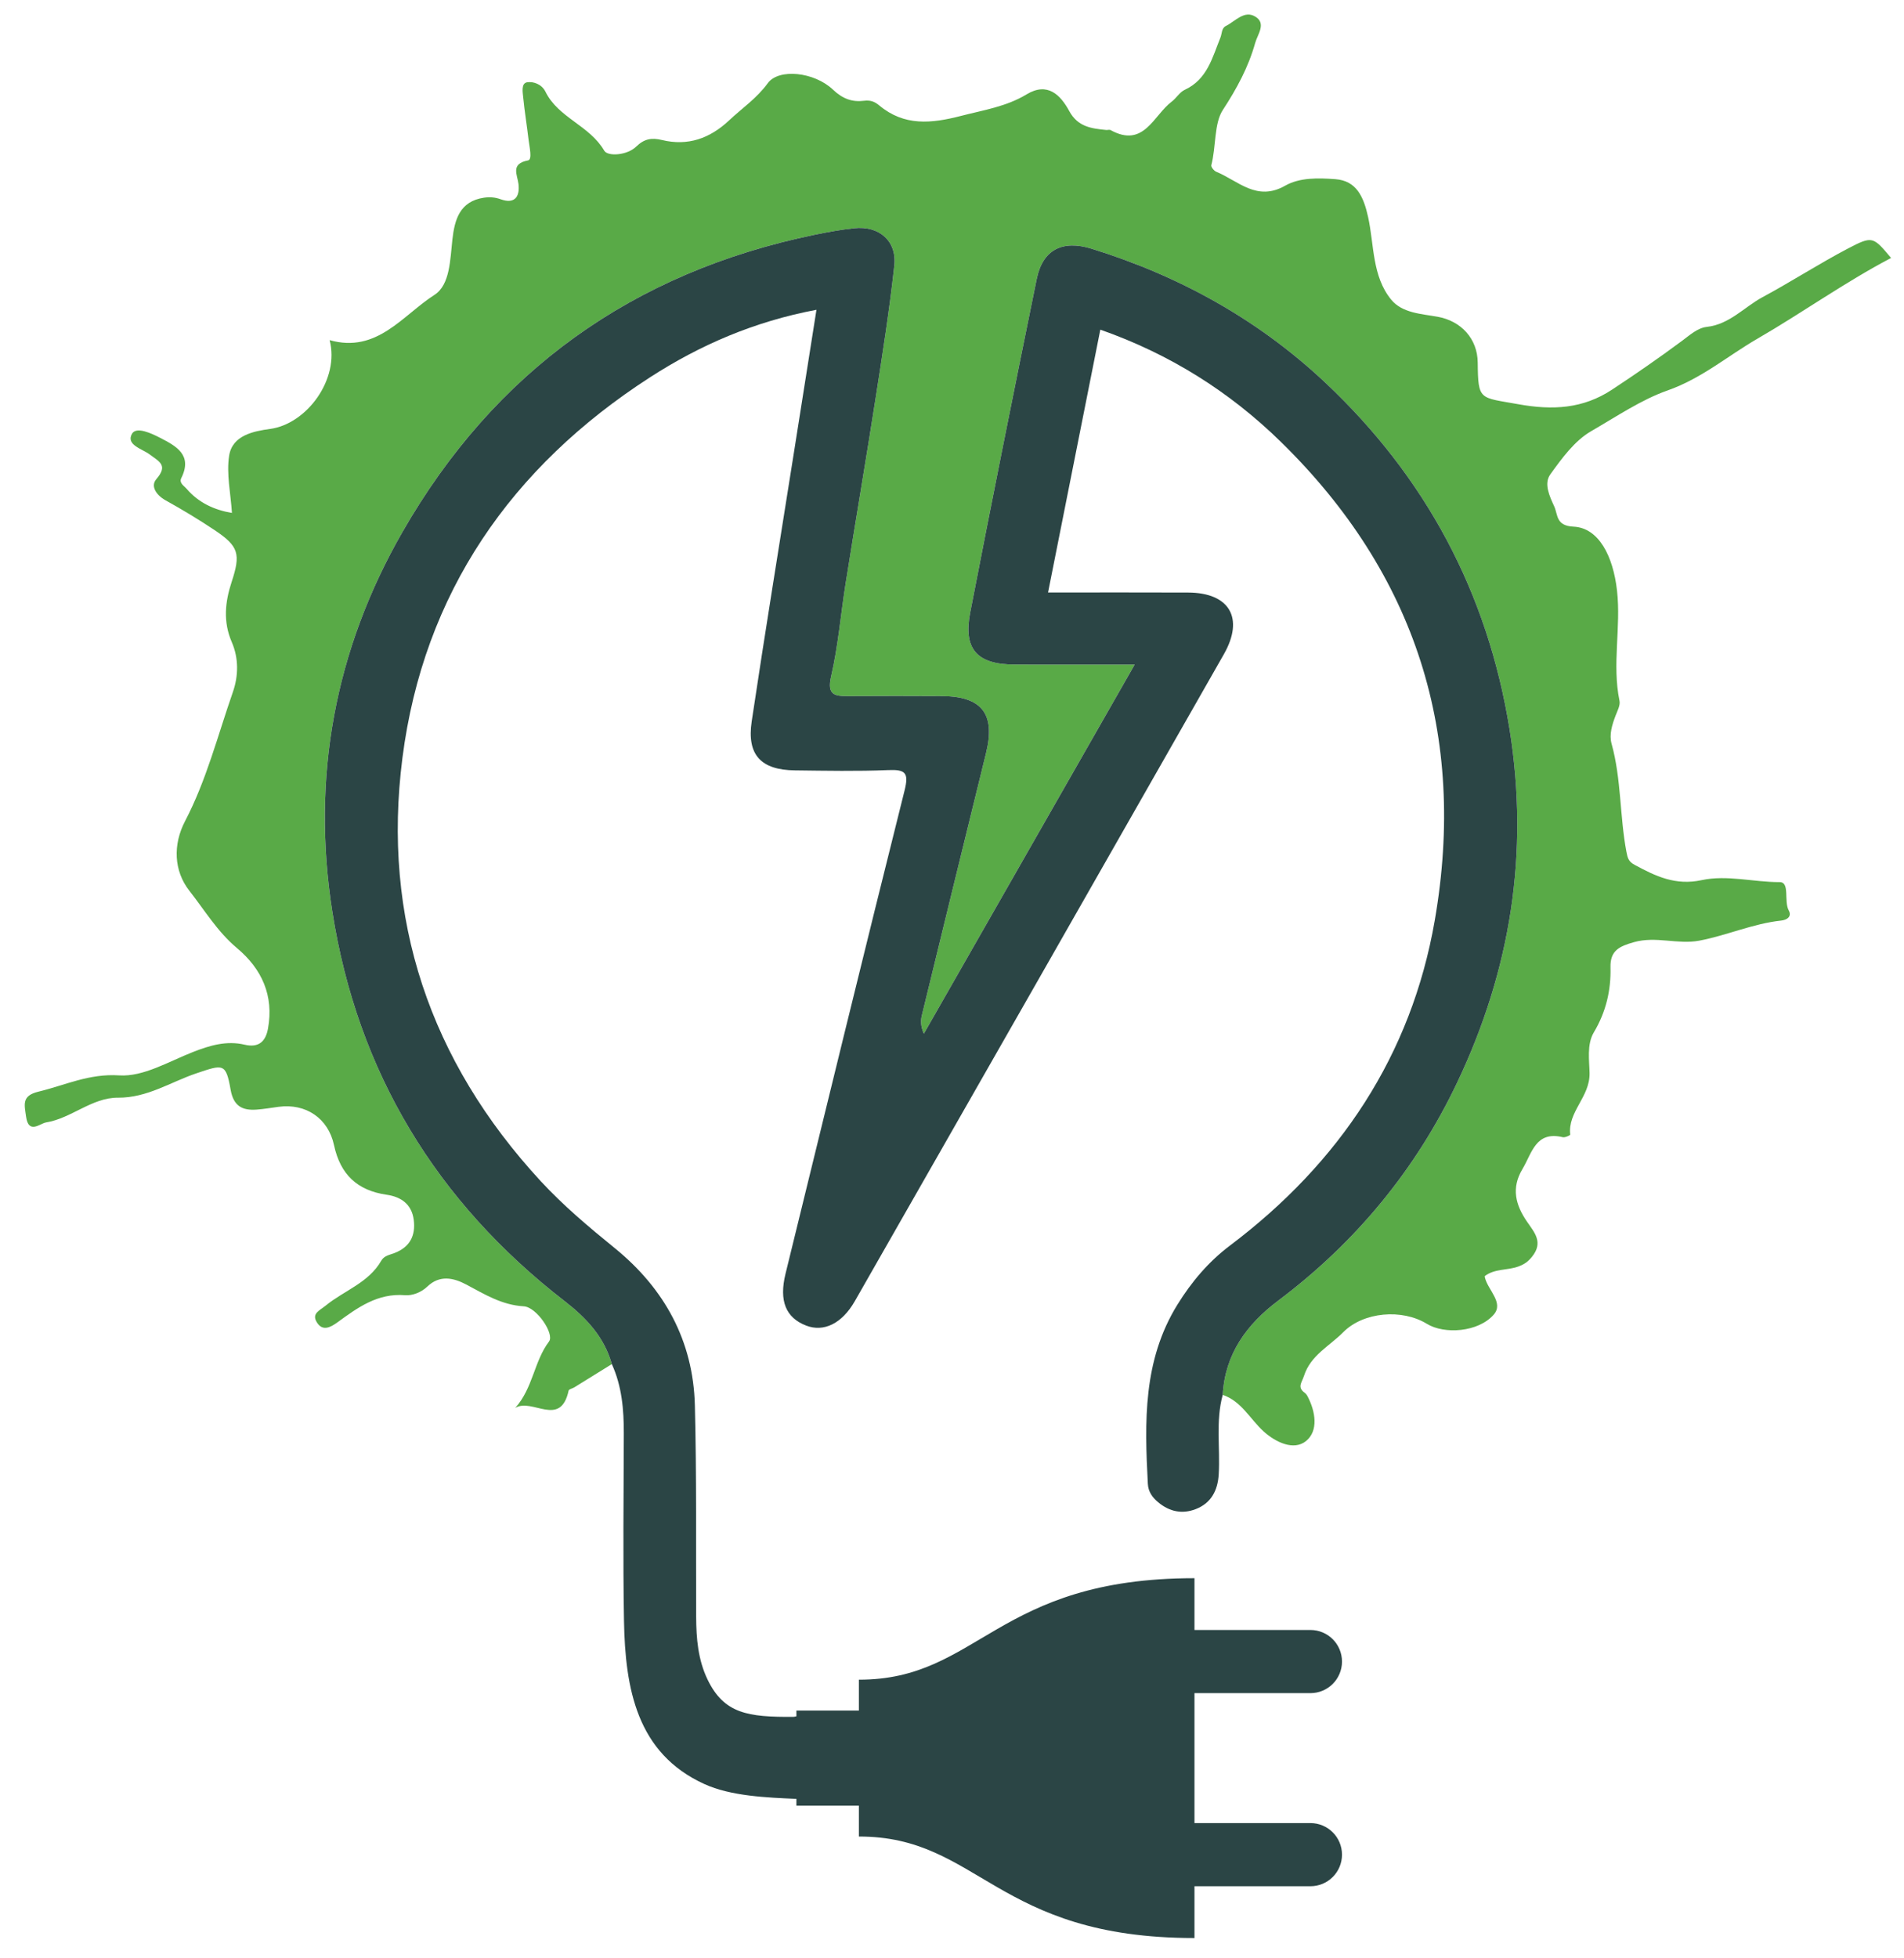 <svg xmlns="http://www.w3.org/2000/svg" xmlns:xlink="http://www.w3.org/1999/xlink" xmlns:inkscape="http://www.inkscape.org/namespaces/inkscape" version="1.1" width="148.948" height="153.137" viewBox="0 0 148.948 153.137">
<defs>
<clipPath id="clip_0">
<path transform="matrix(1,0,0,-1,-66.794,248.09)" d="M66.794 94.953H215.742V248.09H66.794Z" clip-rule="evenodd"/>
</clipPath>
<clipPath id="clip_1">
<path transform="matrix(1,0,0,-1,-66.794,248.09)" d="M0 283.465H283.465V0H0Z"/>
</clipPath>
</defs>
<g clip-path="url(#clip_0)">
<g clip-path="url(#clip_1)">
<path transform="matrix(1,0,0,-1,47.863,106.675)" d="M0 0C-.979-.607-1.957-1.215-2.938-1.82-3.085-1.911-3.356-1.961-3.38-2.071-4.015-5.019-6.238-2.614-7.558-3.427-6.164-1.877-6.087 .22-4.913 1.769-4.47 2.353-5.878 4.461-6.892 4.519-8.601 4.618-9.952 5.459-11.375 6.216-12.406 6.765-13.473 6.981-14.43 6.066-14.931 5.586-15.631 5.344-16.169 5.388-18.327 5.565-19.885 4.416-21.466 3.266-22.039 2.85-22.647 2.547-23.089 3.289-23.49 3.963-22.856 4.191-22.386 4.575-20.943 5.754-19.026 6.354-18.035 8.089-17.812 8.48-17.381 8.54-17.007 8.684-15.805 9.146-15.336 10.037-15.497 11.285-15.656 12.519-16.507 13.084-17.61 13.243-19.92 13.576-21.243 14.835-21.734 17.126-22.189 19.245-23.958 20.401-26.062 20.121-26.636 20.045-27.208 19.944-27.785 19.902-28.914 19.82-29.597 20.177-29.824 21.467-30.19 23.557-30.406 23.443-32.494 22.741-34.515 22.062-36.336 20.817-38.637 20.834-40.672 20.848-42.284 19.215-44.269 18.897-44.721 18.825-45.631 17.941-45.823 19.356-45.951 20.293-46.186 20.985-44.862 21.304-42.772 21.807-40.898 22.734-38.534 22.578-36.658 22.454-34.664 23.662-32.771 24.404-31.445 24.924-30.14 25.311-28.727 24.979-27.62 24.718-27.082 25.23-26.899 26.234-26.426 28.82-27.386 30.912-29.325 32.534-30.848 33.808-31.856 35.496-33.045 37.011-34.278 38.58-34.337 40.638-33.387 42.458-31.71 45.671-30.828 49.164-29.647 52.55-29.203 53.822-29.183 55.199-29.732 56.464-30.423 58.057-30.254 59.612-29.739 61.177-29.026 63.348-29.182 63.953-31.056 65.207-32.305 66.043-33.598 66.819-34.911 67.549-35.637 67.954-36.108 68.657-35.635 69.203-34.686 70.297-35.411 70.578-36.155 71.137-36.735 71.573-38.028 71.884-37.539 72.75-37.203 73.347-36.01 72.785-35.319 72.428-34.091 71.791-32.777 71.101-33.682 69.288-33.874 68.904-33.467 68.685-33.26 68.445-32.313 67.346-31.081 66.791-29.719 66.563-29.816 68.097-30.162 69.615-29.937 71.043-29.685 72.639-28.022 72.956-26.726 73.133-23.848 73.525-21.275 77.041-22.077 80.076-18.368 79.027-16.378 82.012-13.877 83.614-12.648 84.401-12.65 86.387-12.472 87.954-12.296 89.508-11.893 90.934-10.006 91.215-9.55 91.283-9.149 91.255-8.676 91.086-7.685 90.733-7.177 91.19-7.302 92.281-7.385 93.006-7.951 93.868-6.553 94.131-6.206 94.196-6.449 95.192-6.515 95.756-6.643 96.848-6.822 97.934-6.93 99.027-6.973 99.463-7.111 100.169-6.619 100.241-6.143 100.312-5.484 100.1-5.188 99.496-4.189 97.462-1.746 96.869-.596 94.894-.322 94.423 1.191 94.517 1.904 95.209 2.531 95.817 3.105 95.925 3.922 95.726 5.938 95.236 7.66 95.841 9.167 97.255 10.189 98.214 11.339 98.988 12.202 100.172 13.051 101.336 15.826 101.064 17.302 99.662 18.067 98.935 18.812 98.682 19.727 98.795 20.235 98.858 20.565 98.727 20.923 98.428 22.878 96.796 24.993 97.011 27.309 97.61 29.072 98.065 30.856 98.333 32.449 99.297 34.089 100.29 35.101 99.245 35.784 97.988 36.458 96.747 37.518 96.628 38.668 96.511 38.783 96.5 38.923 96.553 39.012 96.504 41.621 95.064 42.365 97.648 43.798 98.727 44.164 99.003 44.421 99.468 44.818 99.651 46.581 100.463 46.977 102.177 47.609 103.735 47.736 104.05 47.689 104.471 48.037 104.643 48.777 105.011 49.482 105.913 50.357 105.364 51.207 104.831 50.521 104.001 50.331 103.323 49.798 101.422 48.896 99.753 47.797 98.073 47.103 97.013 47.277 95.202 46.896 93.755 46.861 93.622 47.106 93.316 47.283 93.243 48.999 92.54 50.448 90.885 52.676 92.155 53.805 92.798 55.255 92.764 56.599 92.664 58.255 92.541 58.811 91.292 59.163 89.702 59.642 87.531 59.465 85.074 60.97 83.24 61.834 82.188 63.327 82.133 64.608 81.903 66.437 81.574 67.721 80.186 67.738 78.321 67.766 75.325 67.88 75.614 70.885 75.069 73.603 74.575 75.975 74.709 78.243 76.203 80.098 77.424 81.926 78.691 83.711 80.013 84.326 80.468 84.936 81.031 85.65 81.11 87.446 81.31 88.573 82.657 90.021 83.437 92.285 84.657 94.451 86.062 96.729 87.255 98.63 88.25 98.674 88.165 100.075 86.503 96.451 84.599 93.126 82.216 89.616 80.186 87.304 78.849 85.251 77.076 82.593 76.143 80.537 75.421 78.567 74.084 76.608 72.953 75.315 72.207 74.319 70.83 73.413 69.574 72.898 68.86 73.352 67.876 73.717 67.088 74.025 66.42 73.833 65.558 75.233 65.49 77.216 65.395 78.33 63.179 78.634 60.495 78.959 57.617 78.234 54.734 78.829 51.87 78.901 51.522 78.668 51.094 78.526 50.723 78.252 50.006 78.009 49.235 78.209 48.514 78.978 45.745 78.84 42.858 79.371 40.059 79.465 39.563 79.542 39.296 80.005 39.046 81.653 38.157 83.2 37.403 85.266 37.849 87.232 38.273 89.313 37.688 91.356 37.692 92.18 37.694 91.669 36.207 92.072 35.469 92.329 34.997 91.932 34.733 91.464 34.683 89.265 34.445 87.235 33.526 85.077 33.115 83.379 32.792 81.685 33.488 79.955 32.995 78.83 32.675 78.09 32.352 78.124 31.026 78.171 29.221 77.767 27.531 76.819 25.939 76.259 24.997 76.471 23.72 76.487 22.748 76.516 20.874 74.766 19.74 74.975 17.943 74.981 17.895 74.569 17.701 74.393 17.744 72.265 18.255 71.982 16.497 71.237 15.254 70.346 13.77 70.692 12.451 71.593 11.139 72.165 10.304 72.9 9.525 71.983 8.394 71.664 8 71.387 7.811 70.94 7.641 70.072 7.311 69.068 7.486 68.285 6.879 68.29 6.845 68.294 6.795 68.306 6.747 68.551 5.771 69.799 4.79 68.986 3.865 67.778 2.49 65.131 2.309 63.759 3.15 61.814 4.343 58.792 4.088 57.213 2.49 56.142 1.407 54.666 .698 54.144-.93 53.981-1.438 53.604-1.799 54.185-2.231 54.276-2.298 54.359-2.391 54.412-2.491 55.057-3.706 55.295-5.228 54.295-6.025 53.346-6.782 51.936-6.123 50.986-5.262 49.928-4.301 49.26-2.906 47.788-2.406 47.97 .803 49.668 3.114 52.141 4.972 58.194 9.519 62.894 15.207 66.136 22.032 70.297 30.791 71.781 39.962 70.232 49.618 68.513 60.336 63.655 69.375 55.81 76.755 50.587 81.668 44.408 85.096 37.531 87.224 35.267 87.925 33.711 87.169 33.239 84.858 31.466 76.174 29.724 67.483 28.035 58.782 27.476 55.901 28.569 54.712 31.526 54.705 34.561 54.697 37.596 54.703 40.9 54.703 35.294 44.892 29.852 35.366 24.41 25.84 24.162 26.39 24.147 26.841 24.249 27.263 25.915 34.106 27.592 40.946 29.274 47.784 30.021 50.824 28.966 52.215 25.846 52.236 23.408 52.253 20.97 52.248 18.532 52.236 17.47 52.231 16.805 52.28 17.154 53.783 17.709 56.177 17.905 58.653 18.293 61.088 19.06 65.896 19.879 70.697 20.63 75.507 21.169 78.965 21.715 82.425 22.097 85.901 22.31 87.836 20.902 89.039 18.951 88.825 17.916 88.711 16.887 88.526 15.867 88.315 1.646 85.382-9.165 77.65-16.384 65.065-21.671 55.849-23.514 45.875-21.864 35.379-19.893 22.835-13.737 12.698-3.691 4.924-2.012 3.625-.589 2.122 0 0" fill="#59aa47"/>
<path transform="matrix(1,0,0,-1,100.004,101.703)" d="M0 0C6.054 4.547 10.753 10.235 13.996 17.061 18.156 25.819 19.64 34.99 18.091 44.646 16.372 55.364 11.514 64.404 3.669 71.784-1.554 76.696-7.733 80.124-14.609 82.252-16.874 82.953-18.43 82.197-18.902 79.886-20.675 71.202-22.417 62.511-24.105 53.81-24.664 50.93-23.572 49.74-20.615 49.733-17.58 49.725-14.545 49.731-11.24 49.731-16.846 39.92-22.289 30.394-27.731 20.868-27.979 21.418-27.994 21.869-27.891 22.291-26.226 29.134-24.549 35.974-22.867 42.813-22.119 45.852-23.175 47.243-26.295 47.265-28.733 47.281-31.171 47.276-33.609 47.264-34.67 47.259-35.336 47.308-34.987 48.811-34.431 51.205-34.236 53.681-33.847 56.116-33.081 60.924-32.261 65.725-31.511 70.535-30.971 73.993-30.425 77.453-30.044 80.929-29.831 82.865-31.239 84.067-33.19 83.853-34.224 83.74-35.254 83.554-36.274 83.343-50.495 80.41-61.306 72.678-68.525 60.093-73.812 50.877-75.654 40.903-74.005 30.408-72.034 17.863-65.878 7.726-55.832-.048-54.153-1.347-52.73-2.85-52.141-4.972-51.351-6.702-51.199-8.536-51.204-10.407-51.217-15.282-51.276-20.158-51.19-25.032-51.095-30.362-50.189-35.397-44.911-37.809-42.819-38.766-39.991-38.87-37.702-38.971V-39.504H-32.815V-41.917C-23.405-41.9-22.106-49.854-6.562-49.854V-45.804H2.51C3.874-45.804 4.979-44.698 4.979-43.334 4.979-41.971 3.874-40.865 2.51-40.865H-6.562V-35.784-30.703H2.51C3.874-30.703 4.979-29.598 4.979-28.234 4.979-26.87 3.874-25.764 2.51-25.764H-6.562V-21.714C-22.106-21.714-23.405-29.668-32.815-29.651V-32.065H-37.702V-32.514C-37.777-32.53-37.853-32.556-37.93-32.557-41.497-32.584-43.358-32.308-44.646-29.653-45.402-28.095-45.536-26.427-45.544-24.735-45.569-19.222-45.505-13.707-45.645-8.198-45.774-3.151-48.027 .94-51.913 4.098-53.943 5.748-55.935 7.42-57.713 9.345-66.378 18.729-70.137 29.878-68.521 42.445-66.868 55.299-60.026 65.182-49.151 72.198-45.249 74.715-41.021 76.556-36.133 77.478-36.739 73.642-37.313 70.008-37.887 66.374-38.997 59.345-40.147 52.323-41.2 45.286-41.59 42.674-40.475 41.492-37.831 41.459-35.394 41.43-32.953 41.381-30.52 41.481-29.17 41.537-28.892 41.276-29.243 39.876-32.396 27.293-35.466 14.69-38.554 2.091-39.073-.027-38.534-1.345-36.94-1.96-35.563-2.491-34.136-1.806-33.13-.045-23.499 16.812-13.871 33.67-4.263 50.539-2.651 53.368-3.822 55.351-7.054 55.365-10.647 55.382-14.24 55.369-18.016 55.369-16.638 62.295-15.29 69.071-13.927 75.924-8.506 74.02-3.83 71.087 .199 67.147 10.781 56.8 14.747 44.203 12.237 29.733 10.406 19.173 4.78 10.757-3.773 4.308-5.463 3.034-6.788 1.47-7.904-.336-10.6-4.702-10.462-9.498-10.21-14.33-10.177-14.949-9.867-15.391-9.39-15.786-8.499-16.523-7.513-16.716-6.466-16.313-5.257-15.847-4.74-14.852-4.665-13.592-4.541-11.522-4.914-9.426-4.352-7.377-4.171-4.169-2.473-1.858 0 0" fill="#2b4545"/>
</g>
</g>
</svg>
